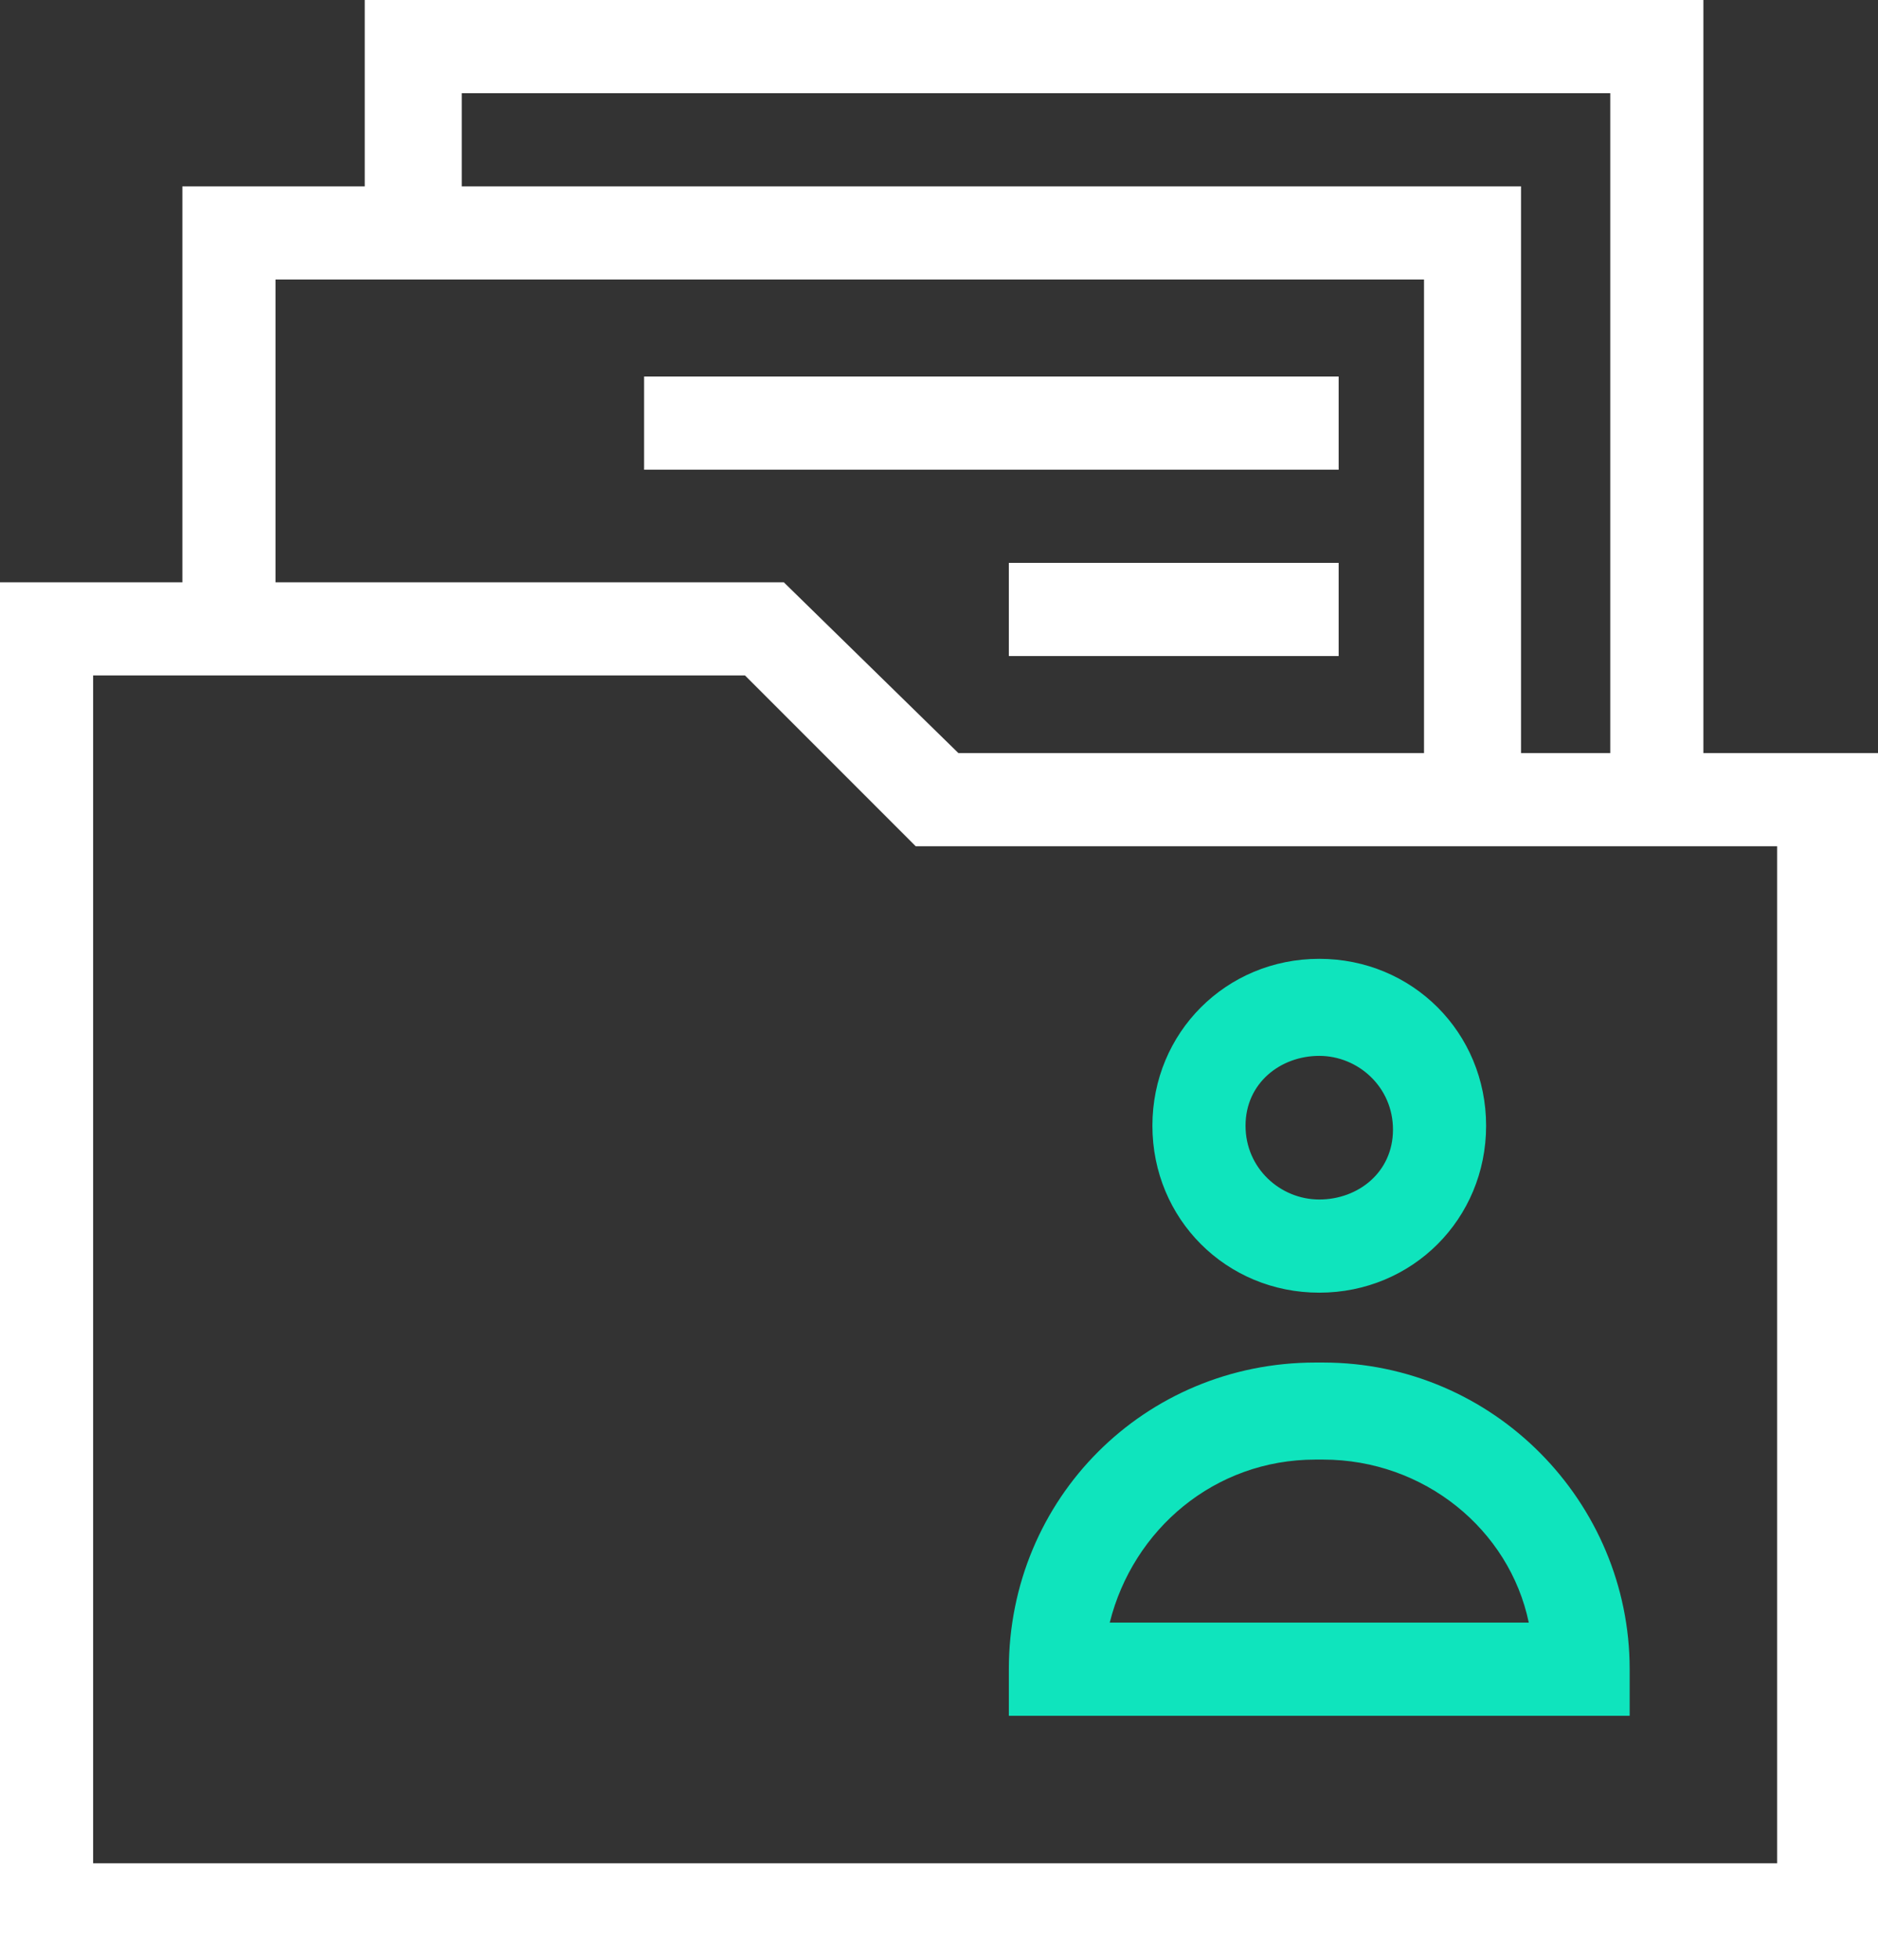 <?xml version="1.0" encoding="utf-8"?>
<!-- Generator: Adobe Illustrator 26.0.3, SVG Export Plug-In . SVG Version: 6.00 Build 0)  -->
<svg version="1.1" id="Layer_1" xmlns="http://www.w3.org/2000/svg" xmlns:xlink="http://www.w3.org/1999/xlink" x="0px" y="0px"
	 viewBox="0 0 48.4 50.5" style="enable-background:new 0 0 48.4 50.5;" xml:space="preserve">
<rect x="0" y="0" width="48.4" height="50.5" fill="#333333" stroke="none"/>
<style type="text/css">
	.st0{fill:none;}
	.st1{fill:#FFFFFF;}
	.st2{fill:#0FE4BD;}
</style>
<g>
	<path class="st0" d="M34.1,37.5h-0.2c-2.6,0-4.8,1.8-5.3,4.2h10.9C38.9,39.4,36.7,37.5,34.1,37.5z"/>
	<path class="st0" d="M34,30.9c1,0,1.9-0.8,1.9-1.9S35,27.2,34,27.2c-1,0-1.9,0.8-1.9,1.9S33,30.9,34,30.9z"/>
	<path class="st0" d="M24.7,19.4h12V7.2H7.1V15h13.2L24.7,19.4z M34.5,17H26v-2.4h8.5V17z M16.6,9.7h17.9v2.4H16.6V9.7z"/>
	<path class="st0" d="M23.7,21.8l-4.4-4.4H2.4V48h43.5V21.8H23.7z M34,24.7c2.4,0,4.3,1.9,4.3,4.3s-1.9,4.3-4.3,4.3
		c-2.4,0-4.3-1.9-4.3-4.3S31.6,24.7,34,24.7z M42,44.2H26V43c0-4.4,3.5-7.9,7.9-7.9h0.2c4.4,0,7.9,3.5,7.9,7.9V44.2z"/>
	<polygon class="st0" points="39.2,19.4 41.5,19.4 41.5,2.4 11.9,2.4 11.9,4.8 39.2,4.8 	"/>
	<path class="st1" d="M43.9,19.4V0H9.4v4.8H4.7V15H0v35.5h48.4V19.4H43.9z M11.9,2.4h29.6v17h-2.3V4.8H11.9V2.4z M7.1,7.2h29.6v12.2
		h-12L20.2,15H7.1V7.2z M45.9,48H2.4V17.4h16.8l4.4,4.4h22.2V48z"/>
	<rect x="16.6" y="9.7" class="st1" width="17.9" height="2.4"/>
	<rect x="26" y="14.5" class="st1" width="8.5" height="2.4"/>
	<path class="st2" d="M34,33.3c2.4,0,4.3-1.9,4.3-4.3s-1.9-4.3-4.3-4.3c-2.4,0-4.3,1.9-4.3,4.3S31.6,33.3,34,33.3z M34,27.2
		c1,0,1.9,0.8,1.9,1.9S35,30.9,34,30.9c-1,0-1.9-0.8-1.9-1.9S33,27.2,34,27.2z"/>
	<path class="st2" d="M34.1,35.1h-0.2c-4.4,0-7.9,3.5-7.9,7.9v1.2H42V43C42,38.7,38.5,35.1,34.1,35.1z M28.6,41.8
		c0.6-2.4,2.7-4.2,5.3-4.2h0.2c2.6,0,4.8,1.8,5.3,4.2H28.6z"/>
</g>
</svg>
